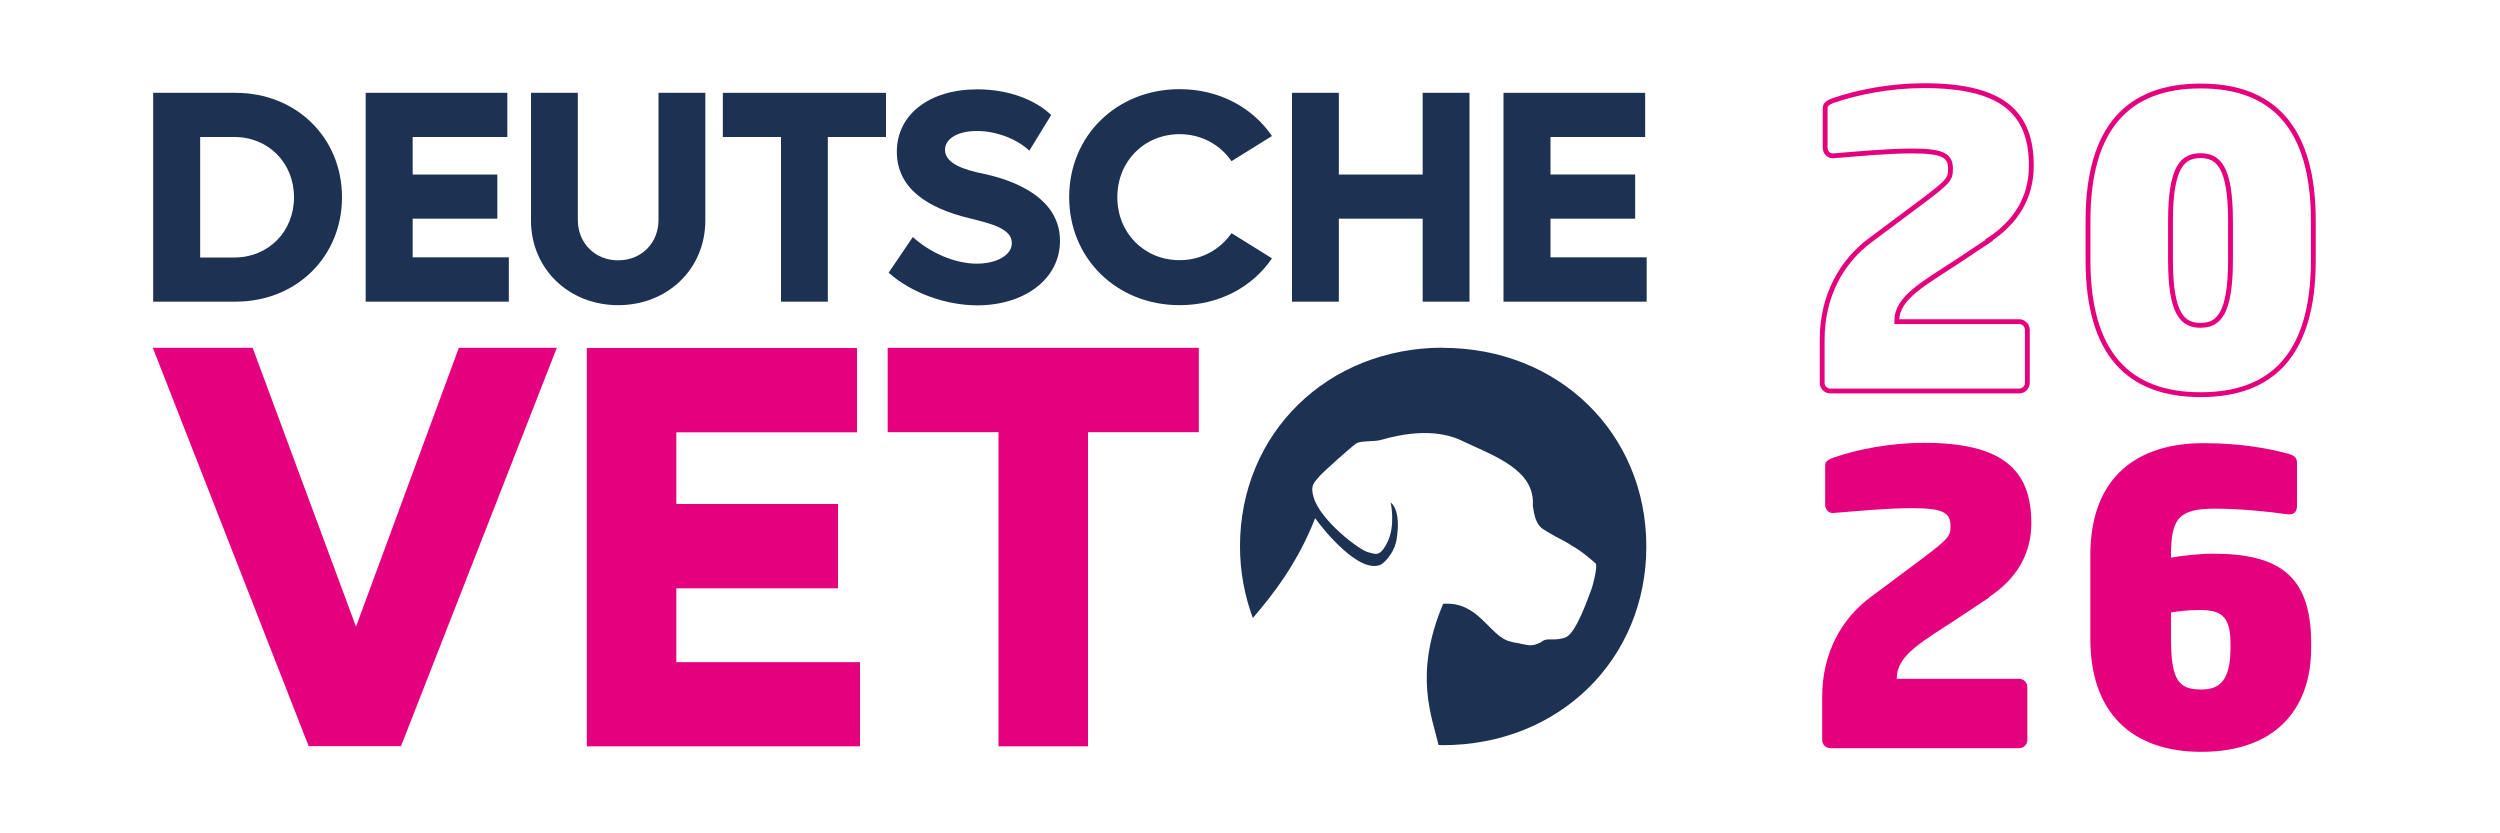 <?xml version="1.0" encoding="utf-8"?>
<!DOCTYPE svg PUBLIC "-//W3C//DTD SVG 1.1//EN" "http://www.w3.org/Graphics/SVG/1.1/DTD/svg11.dtd">
<svg version="1.1" xmlns="http://www.w3.org/2000/svg" xmlns:xlink="http://www.w3.org/1999/xlink" xmlns:xml="http://www.w3.org/XML/1998/namespace" viewBox="0, 0, 150, 50" id="Ebene_1">
  <defs>
    <style>
      .st0 {
        fill: none;
        stroke: #e5007e;
        stroke-width: .29px;
      }

      .st1 {
        fill: #e5007e;
      }

      .st2 {
        fill: #e5007e;
      }

      .st3 {
        fill: #1d3152;
      }
    </style>
  </defs>
  <g>
    <path d="M86.59 20.86 c-6.95 0 -12.19 5.14 -12.19 11.92 c0 1.53 0.28 2.97 0.77 4.3 c1.25 -1.45 2.7 -3.33 3.74 -5.99 c0.43 0.62 2.68 3.43 3.97 2.77 c0.17 -0.09 0.71 -0.63 0.87 -1.29 c0.01 -0.06 0.03 -0.11 0.04 -0.17 c0.31 -1.86 -0.35 -2.25 -0.35 -2.25 c0 0 0.3 1.35 -0.18 2.35 c-0.48 1 -0.77 0.71 -1.15 0.64 c-0.49 -0.09 -2.89 -1.9 -3.29 -3.3 c-0.23 -0.71 0.05 -0.9 0.28 -1.19 c0.23 -0.3 2.05 -1.9 2.28 -2.05 c0.23 -0.15 1.03 -0.11 1.37 -0.18 s2.9 -0.95 4.91 0 s4.46 1.76 4.31 3.93 h0 c0.09 0.55 0.16 1.09 0.62 1.4 c0.24 0.16 0.48 0.29 0.71 0.42 c0 0 0 0 0 0 c0 0 0 0 0 0 c0.37 0.2 0.72 0.37 1.01 0.57 c0.61 0.33 1.36 1 1.43 1.07 c0.13 0.13 -0.14 1.26 -0.28 1.62 c-0.15 0.36 -0.88 2.56 -1.52 2.81 c-0.64 0.25 -1.08 0 -1.39 0.23 c-0.32 0.22 -0.65 0.28 -0.92 0.23 c-0.13 -0.02 -0.39 -0.08 -0.63 -0.13 c-0.11 0 -0.22 -0.04 -0.42 -0.09 c-1.21 -0.31 -1.86 -2.42 -3.99 -2.25 c-1.81 4.27 -0.64 6.84 -0.28 8.47 c0.09 0 0.17 0.01 0.25 0.01 c6.98 0 12.22 -5.14 12.22 -11.92 s-5.24 -11.92 -12.22 -11.92 Z" class="st3" style="fill:#1D3152;" />
    <g>
      <path d="M20.52 11.83 c0 3.58 -2.74 6.27 -6.39 6.27 h-4.94 V5.57 h4.94 c3.65 0 6.39 2.69 6.39 6.27 Z M17.64 11.83 c0 -2.05 -1.53 -3.61 -3.58 -3.61 h-2.05 v7.23 h2.05 c2.05 0 3.58 -1.56 3.58 -3.61 Z" class="st3" style="fill:#1D3152;" />
      <path d="M30.53 15.45 v2.65 h-8.59 V5.57 h8.5 v2.65 h-5.68 v2.25 h5.08 v2.65 h-5.08 v2.32 h5.77 Z" class="st3" style="fill:#1D3152;" />
      <path d="M31.86 13.23 v-7.66 h2.81 v7.63 c0 1.38 1.02 2.42 2.42 2.42 s2.42 -1.04 2.42 -2.42 v-7.63 h2.81 v7.66 c0 2.91 -2.27 5.08 -5.23 5.08 s-5.23 -2.18 -5.23 -5.08 Z" class="st3" style="fill:#1D3152;" />
      <path d="M53.16 8.22 h-3.49 v9.88 h-2.81 v-9.88 h-3.49 v-2.65 h9.79 v2.65 Z" class="st3" style="fill:#1D3152;" />
      <path d="M53.32 16.36 l1.45 -2.14 c1.02 0.94 2.52 1.6 3.85 1.6 c1.13 0 2.09 -0.49 2.09 -1.23 c0 -0.87 -1.2 -1.16 -2.52 -1.49 c-2.51 -0.6 -4.38 -1.78 -4.38 -4 s1.94 -3.74 4.83 -3.74 c1.92 0 3.5 0.65 4.43 1.54 l-1.31 2.14 c-0.73 -0.69 -1.96 -1.18 -3.14 -1.18 s-1.92 0.47 -1.92 1.13 c0 0.82 1.14 1.2 2.29 1.43 c1.11 0.24 4.61 1.11 4.61 4.03 c0 2.31 -2.16 3.87 -4.96 3.87 c-1.94 0 -4.01 -0.78 -5.32 -1.96 Z" class="st3" style="fill:#1D3152;" />
      <path d="M64.15 11.83 c0 -3.69 2.85 -6.48 6.63 -6.48 c2.36 0 4.36 1.09 5.54 2.81 l-2.43 1.51 c-0.67 -0.98 -1.8 -1.62 -3.11 -1.62 c-2.12 0 -3.74 1.62 -3.74 3.78 s1.62 3.78 3.74 3.78 c1.31 0 2.43 -0.64 3.11 -1.62 l2.43 1.51 c-1.18 1.73 -3.18 2.81 -5.54 2.81 c-3.78 0 -6.63 -2.8 -6.63 -6.48 Z" class="st3" style="fill:#1D3152;" />
      <path d="M88.17 5.57 v12.53 h-2.81 v-4.98 h-5.03 v4.98 h-2.81 V5.57 h2.81 v4.9 h5.03 v-4.9 h2.81 Z" class="st3" style="fill:#1D3152;" />
      <path d="M98.8 15.45 v2.65 h-8.59 V5.57 h8.5 v2.65 h-5.68 v2.25 h5.08 v2.65 h-5.08 v2.32 h5.77 Z" class="st3" style="fill:#1D3152;" />
    </g>
    <g>
      <path d="M33.41 20.87 l-9.35 23.9 h-5.54 l-9.35 -23.9 h5.99 l6.2 16.73 l6.17 -16.73 h5.89 Z" class="st1" style="fill:#E5007E;" />
      <path d="M51.6 39.72 v5.06 h-16.39 v-23.9 h16.21 v5.06 h-10.84 v4.3 h9.7 v5.06 h-9.7 v4.43 h11.02 Z" class="st1" style="fill:#E5007E;" />
      <path d="M71.93 25.93 h-6.65 v18.85 h-5.37 v-18.85 h-6.65 v-5.06 h18.67 v5.06 Z" class="st1" style="fill:#E5007E;" />
    </g>
  </g>
  <g>
    <path d="M119.35 14.42 l-1.97 1.31 c-1.87 1.24 -3.57 2.11 -3.57 3.5 v0.07 h7.34 c0.27 0 0.49 0.22 0.49 0.49 v3.18 c0 0.27 -0.22 0.49 -0.49 0.49 h-11.33 c-0.27 0 -0.49 -0.22 -0.49 -0.49 v-2.58 c0 -2.67 1.19 -4.72 2.89 -5.98 l2.09 -1.56 c2.58 -1.92 2.72 -2.02 2.72 -2.7 c0 -0.78 -0.36 -1.09 -2.29 -1.09 c-1.53 0 -3.23 0.17 -4.74 0.29 h-0.05 c-0.24 0 -0.44 -0.22 -0.44 -0.49 v-2.36 c0 -0.27 0.22 -0.36 0.46 -0.46 c1.46 -0.51 3.45 -0.9 5.47 -0.9 c4.69 0 6.44 1.6 6.44 4.81 c0 1.9 -0.92 3.38 -2.55 4.45 Z" stroke-width="0.29px" class="st0" style="fill:none;stroke:#E5007E;" />
    <path d="M132.04 23.68 c-4.33 0 -6.76 -2.46 -6.76 -8.07 v-2.36 c0 -5.62 2.43 -8.09 6.76 -8.09 s6.76 2.48 6.76 8.09 v2.36 c0 5.61 -2.43 8.07 -6.76 8.07 Z M133.83 13.25 c0 -3.28 -0.75 -3.91 -1.8 -3.91 s-1.8 0.63 -1.8 3.91 v2.36 c0 3.28 0.75 3.91 1.8 3.91 s1.8 -0.63 1.8 -3.91 v-2.36 Z" stroke-width="0.29px" class="st0" style="fill:none;stroke:#E5007E;" />
    <path d="M119.35 35.85 l-1.97 1.31 c-1.87 1.24 -3.57 2.11 -3.57 3.5 v0.07 h7.34 c0.27 0 0.49 0.22 0.49 0.49 v3.18 c0 0.27 -0.22 0.49 -0.49 0.49 h-11.33 c-0.27 0 -0.49 -0.22 -0.49 -0.49 v-2.58 c0 -2.67 1.19 -4.72 2.89 -5.98 l2.09 -1.56 c2.58 -1.92 2.72 -2.02 2.72 -2.7 c0 -0.78 -0.36 -1.09 -2.29 -1.09 c-1.53 0 -3.23 0.17 -4.74 0.29 h-0.05 c-0.24 0 -0.44 -0.22 -0.44 -0.49 v-2.36 c0 -0.27 0.22 -0.36 0.46 -0.46 c1.46 -0.51 3.45 -0.9 5.47 -0.9 c4.69 0 6.44 1.6 6.44 4.81 c0 1.9 -0.92 3.38 -2.55 4.45 Z" class="st2" style="fill:#E5007E;" />
    <path d="M132.08 45.11 c-4.21 0 -6.66 -2.38 -6.66 -6.78 v-5.01 c0 -4.86 2.99 -6.73 6.78 -6.73 c2.26 0 3.91 0.32 5.08 0.63 c0.44 0.12 0.54 0.29 0.54 0.58 v2.55 c0 0.34 -0.17 0.51 -0.44 0.51 h-0.12 c-1.14 -0.17 -2.92 -0.34 -4.35 -0.34 c-2.16 0 -2.65 0.56 -2.65 2.79 v0.15 c0.46 -0.1 1.77 -0.24 2.48 -0.24 c3.99 0 5.93 1.29 5.93 5.37 v0.27 c0 3.79 -2.24 6.25 -6.59 6.25 Z M133.83 38.59 c0 -1.68 -0.63 -1.99 -1.87 -1.99 c-0.58 0 -1.29 0.07 -1.7 0.15 v1.58 c0 2.53 0.49 3.04 1.82 3.04 c1.02 0 1.75 -0.44 1.75 -2.5 v-0.27 Z" class="st2" style="fill:#E5007E;" />
  </g>
</svg>